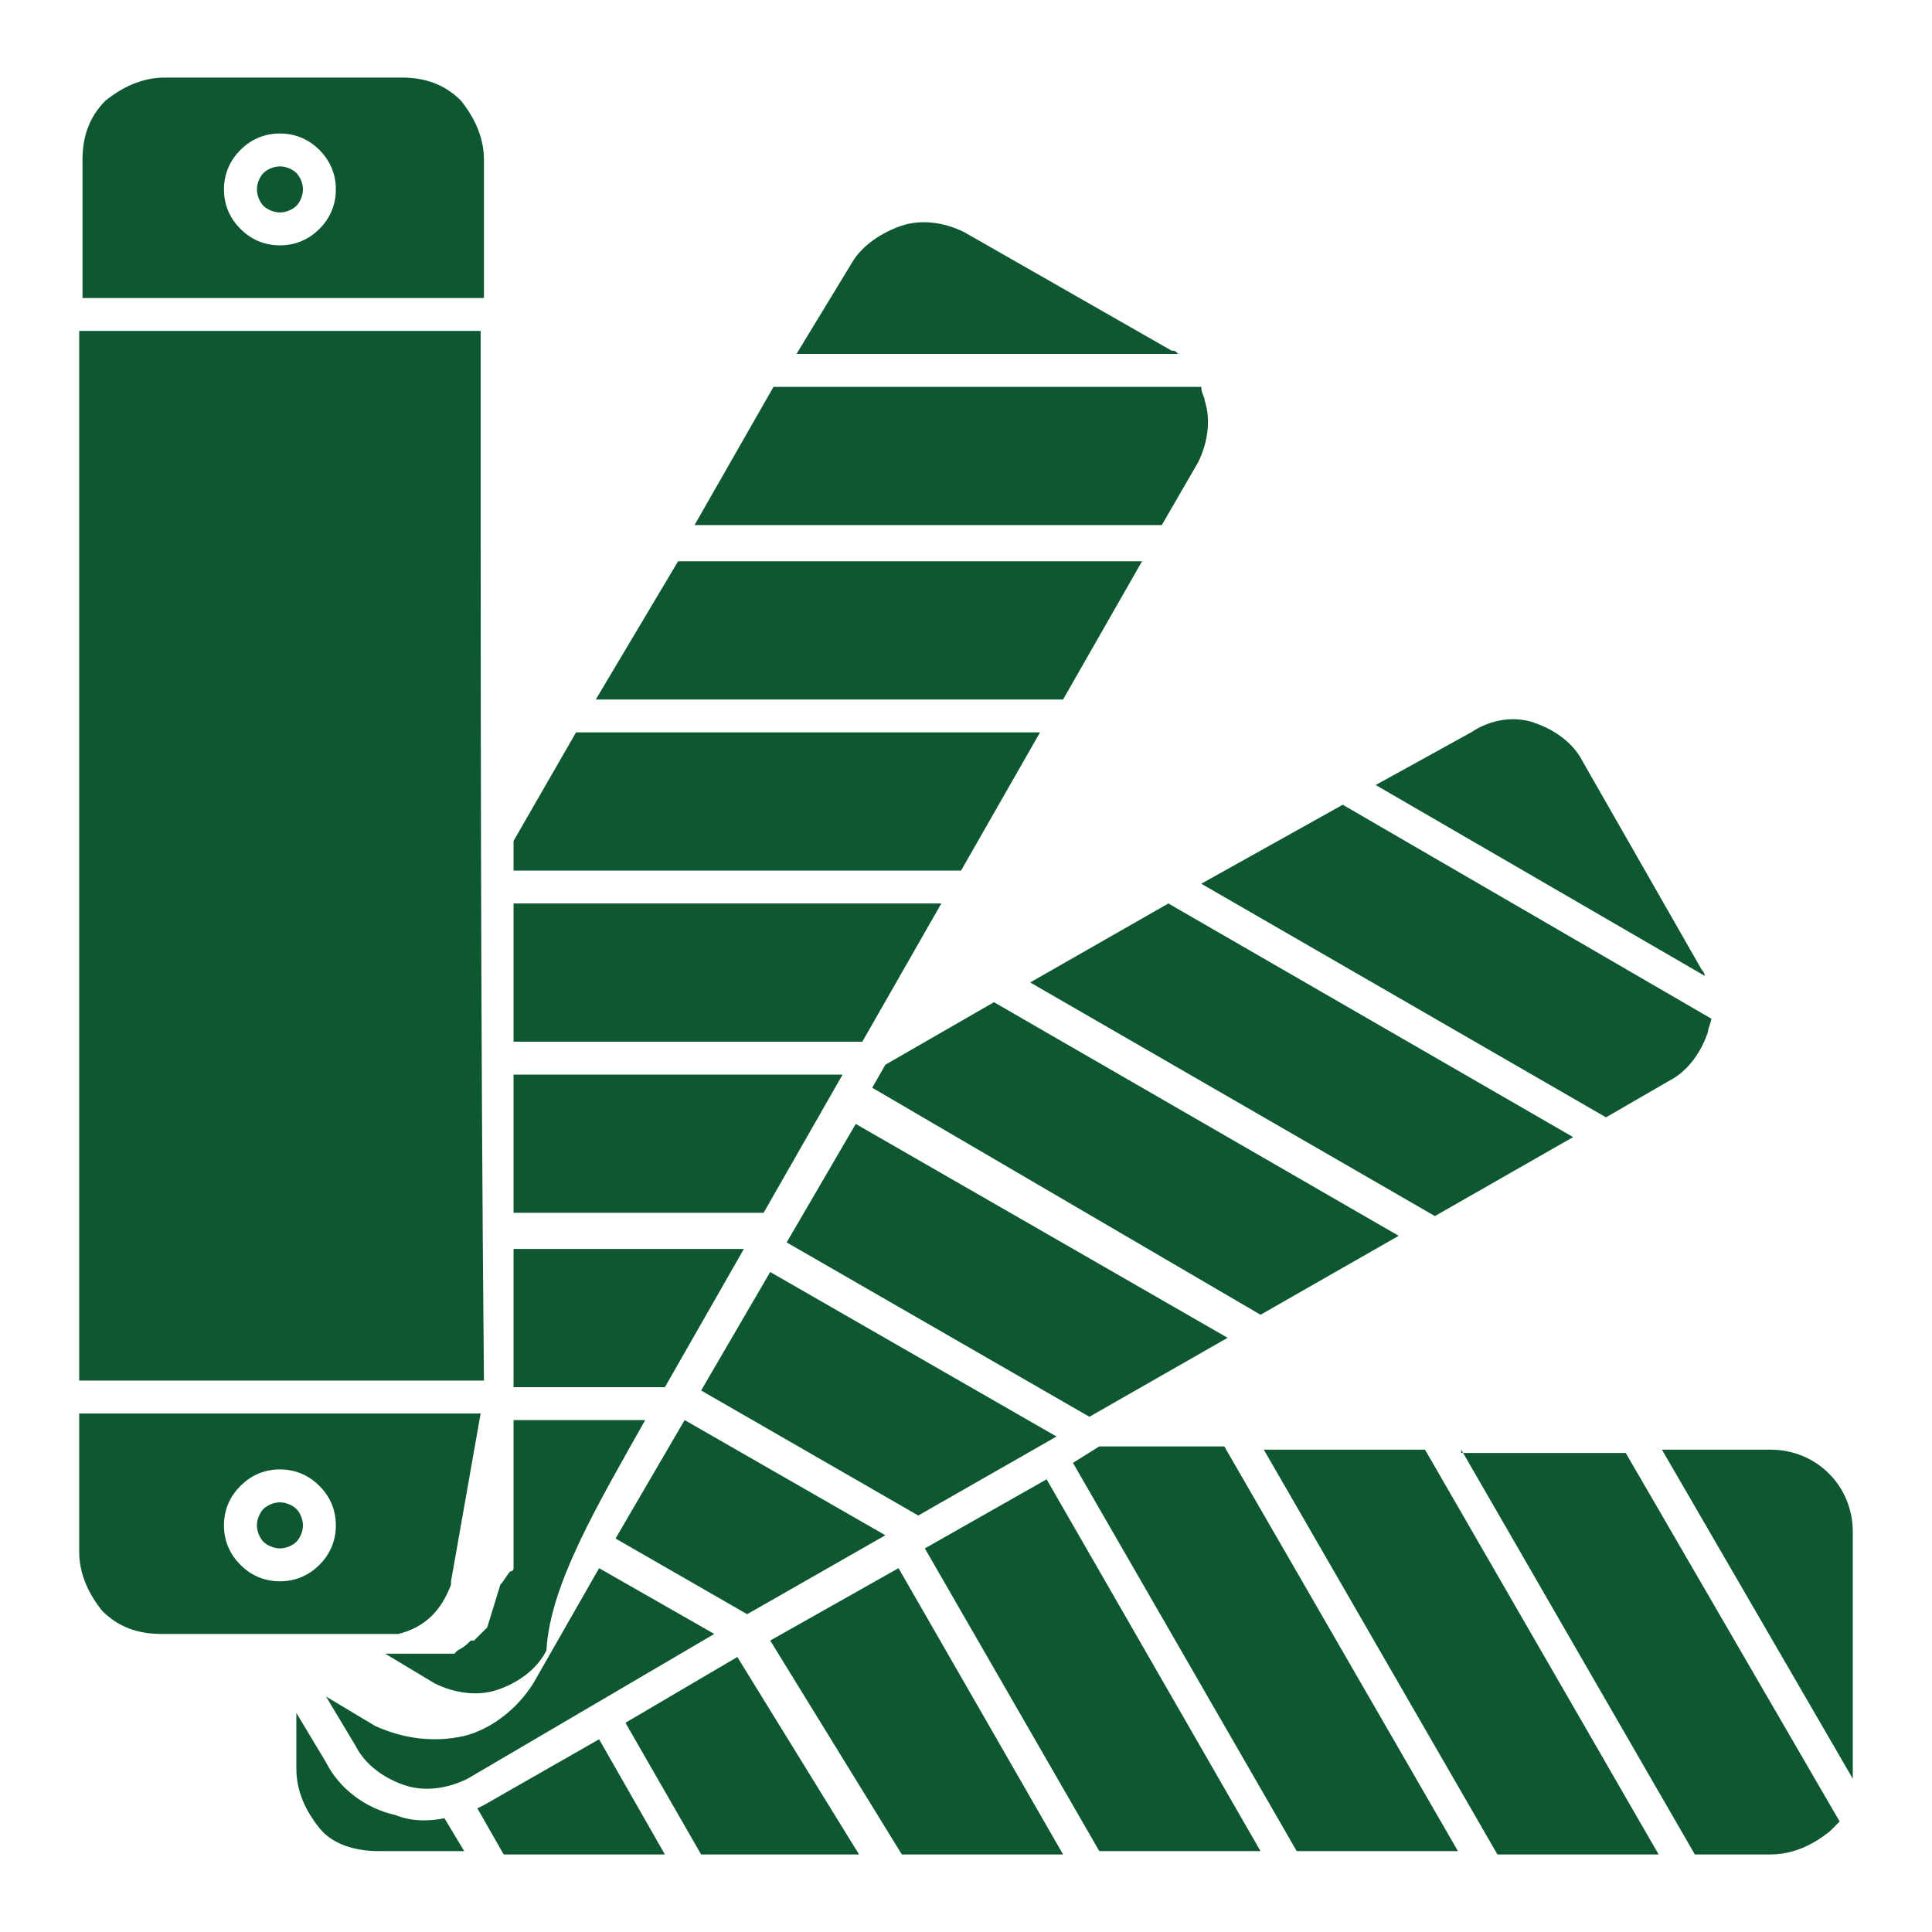 <?xml version="1.0" encoding="UTF-8" standalone="no"?><!DOCTYPE svg PUBLIC "-//W3C//DTD SVG 1.1//EN" "http://www.w3.org/Graphics/SVG/1.1/DTD/svg11.dtd"><svg width="100%" height="100%" viewBox="0 0 150 150" version="1.1" xmlns="http://www.w3.org/2000/svg" xmlns:xlink="http://www.w3.org/1999/xlink" xml:space="preserve" xmlns:serif="http://www.serif.com/" style="fill-rule:evenodd;clip-rule:evenodd;stroke-linejoin:round;stroke-miterlimit:2;"><path d="M21.735,10.365c1.274,0 2.298,0.509 3.066,1.275c0.765,0.768 1.274,1.791 1.274,3.066c0,1.279 -0.509,2.301 -1.274,3.066c-0.768,0.768 -1.792,1.277 -3.066,1.277c-1.28,-0 -2.301,-0.509 -3.066,-1.277c-0.768,-0.765 -1.28,-1.787 -1.28,-3.066c0,-1.275 0.512,-2.298 1.28,-3.066c0.765,-0.766 1.786,-1.275 3.066,-1.275Zm1.274,3.066c-0.253,-0.258 -0.765,-0.512 -1.274,-0.512c-0.512,0 -1.024,0.254 -1.28,0.512c-0.253,0.254 -0.509,0.765 -0.509,1.275c-0,0.512 0.256,1.023 0.509,1.279c0.256,0.254 0.768,0.51 1.28,0.51c0.509,-0 1.021,-0.256 1.274,-0.51c0.259,-0.256 0.512,-0.767 0.512,-1.279c0,-0.51 -0.253,-1.021 -0.512,-1.275Zm-1.274,100.654c1.274,0 2.298,0.512 3.066,1.28c0.765,0.765 1.274,1.786 1.274,3.064c0,1.277 -0.509,2.3 -1.274,3.066c-0.768,0.767 -1.792,1.277 -3.066,1.277c-1.28,-0 -2.301,-0.51 -3.066,-1.277c-0.768,-0.766 -1.28,-1.789 -1.28,-3.066c0,-1.278 0.512,-2.299 1.28,-3.064c0.765,-0.768 1.786,-1.28 3.066,-1.28Zm1.274,3.066c-0.253,-0.253 -0.765,-0.511 -1.274,-0.511c-0.512,-0 -1.024,0.258 -1.28,0.511c-0.253,0.256 -0.509,0.768 -0.509,1.278c-0,0.511 0.256,1.021 0.509,1.277c0.256,0.256 0.768,0.512 1.28,0.512c0.509,-0 1.021,-0.256 1.274,-0.512c0.259,-0.256 0.512,-0.766 0.512,-1.277c0,-0.51 -0.253,-1.022 -0.512,-1.278Zm-16.86,-94.012l31.425,-0l0,-10.731c0,-1.787 -0.768,-3.32 -1.789,-4.599c-1.277,-1.278 -2.81,-1.787 -4.599,-1.787l-18.393,0c-1.789,0 -3.322,0.765 -4.599,1.787c-1.277,1.279 -1.789,2.812 -1.789,4.599l-0,10.731l-0.256,-0Zm31.167,86.603l-31.167,0l-0,10.731c-0,1.789 0.768,3.322 1.789,4.599c1.277,1.278 2.81,1.787 4.599,1.787l18.393,-0c2.045,-0.509 3.322,-1.787 4.088,-3.831l-0,-0.256l2.298,-13.03Zm-0,-84.049l-31.167,-0l-0,81.495l31.425,0c-0.258,-27.08 -0.258,-54.159 -0.258,-81.495Zm-0.254,114.707l2.045,3.578l12.515,-0l-5.108,-8.942l-8.94,5.108l-0.512,0.256Zm-1.021,3.319l-1.533,-2.551c-1.279,0.253 -2.556,0.253 -3.834,-0.256c-2.298,-0.512 -4.343,-2.045 -5.364,-4.09l-2.301,-3.831l0,4.343c0,1.789 0.768,3.322 1.792,4.599c1.018,1.277 2.807,1.786 4.596,1.786l6.644,0Zm12.518,-9.963l5.876,10.222l12.261,-0l-9.451,-15.33l-8.686,5.108Zm11.24,-6.385l10.219,16.607l12.52,-0l-12.776,-22.227l-9.963,5.62Zm12.006,-7.153l13.543,23.501l12.518,0l-16.607,-28.866l-9.454,5.365Zm11.499,-6.642l17.372,30.143l12.518,0l-18.138,-31.42l-9.708,0l-2.044,1.277Zm14.818,-1.024l18.138,31.426l12.517,-0l-18.138,-31.426l-12.517,0Zm15.327,0l18.138,31.426l5.876,-0c1.789,-0 3.322,-0.768 4.599,-1.792c0.256,-0.253 0.512,-0.509 0.768,-0.765l-16.607,-28.613l-12.774,0l0,-0.256Zm15.584,0l14.818,25.55l0,-19.162c0,-3.577 -2.81,-6.388 -6.388,-6.388l-8.43,0Zm-47.006,-1.021l-22.228,-12.773l-5.364,9.198l16.86,9.707l10.732,-6.132Zm-13.286,7.665l-15.586,-8.942l-5.364,9.196l10.219,5.876l10.731,-6.13Zm-13.285,7.663l-8.942,-5.108l-5.109,8.942c-1.277,2.042 -3.321,3.575 -5.364,4.087c-2.301,0.509 -4.599,0.256 -6.9,-0.768l-3.831,-2.298l2.298,3.831c0.768,1.533 2.301,2.557 3.834,3.066c1.533,0.512 3.32,0.256 4.853,-0.509l19.161,-11.243Zm29.125,-16.861l10.731,-6.132l-28.872,-16.604l-5.364,9.198l23.505,13.538Zm13.285,-7.921l10.728,-6.129l-31.422,-18.138l-8.431,4.853l-1.021,1.788l30.146,17.626Zm13.539,-7.662l10.731,-6.132l-31.423,-18.138l-10.731,6.132l31.423,18.138Zm13.285,-7.665l4.855,-2.81c1.533,-0.766 2.554,-2.299 3.063,-3.832c0,-0.256 0.256,-0.765 0.256,-1.021l-28.613,-16.607l-10.984,6.132l31.423,18.138Zm7.665,-10.985c-0,-0.256 -0.256,-0.512 -0.256,-0.512l-9.198,-16.095c-0.765,-1.533 -2.298,-2.554 -3.831,-3.063c-1.533,-0.512 -3.32,-0.256 -4.853,0.765l-7.409,4.087l25.547,14.818Zm-92.483,31.935l11.75,0l6.132,-10.731l-17.882,-0l0,10.731Zm10.22,2.554l-10.22,0l0,11.497c0,0.255 -0.255,0.255 -0.255,0.255c-0.256,0.256 -0.51,0.766 -0.768,1.022l-1.021,3.322l-0.254,0.256l-0.258,0.253l-0.254,0.256l-0.256,0.256l-0.255,-0c-0.256,0.256 -0.51,0.512 -1.022,0.767l-0.256,0.254l-5.364,-0l3.831,2.301c1.533,0.765 3.322,1.021 4.853,0.512c1.535,-0.512 3.066,-1.533 3.834,-3.067c0.256,-5.11 4.087,-11.498 7.665,-17.884Zm-10.22,-16.095l19.415,-0l6.132,-10.729l-25.547,0l0,10.729Zm0,-13.285l27.08,-0l6.132,-10.729l-33.212,0l0,10.729Zm0,-13.283l34.745,-0l6.132,-10.731l-36.024,-0l-4.853,8.43l0,2.301Zm6.386,-13.285l36.28,-0l6.13,-10.729l-36.022,0l-6.388,10.729Zm7.665,-13.539l36.278,-0l2.81,-4.855c0.768,-1.533 1.021,-3.322 0.512,-4.855c-0,-0.256 -0.256,-0.512 -0.256,-1.021l-33.212,-0l-6.132,10.731Zm7.918,-13.288l29.637,0c-0.256,-0.253 -0.256,-0.253 -0.509,-0.253l-16.098,-9.198c-1.533,-0.766 -3.32,-1.021 -4.853,-0.51c-1.533,0.51 -3.066,1.531 -3.831,2.81l-4.346,7.151Z" style="fill:#0e5831;"/></svg>